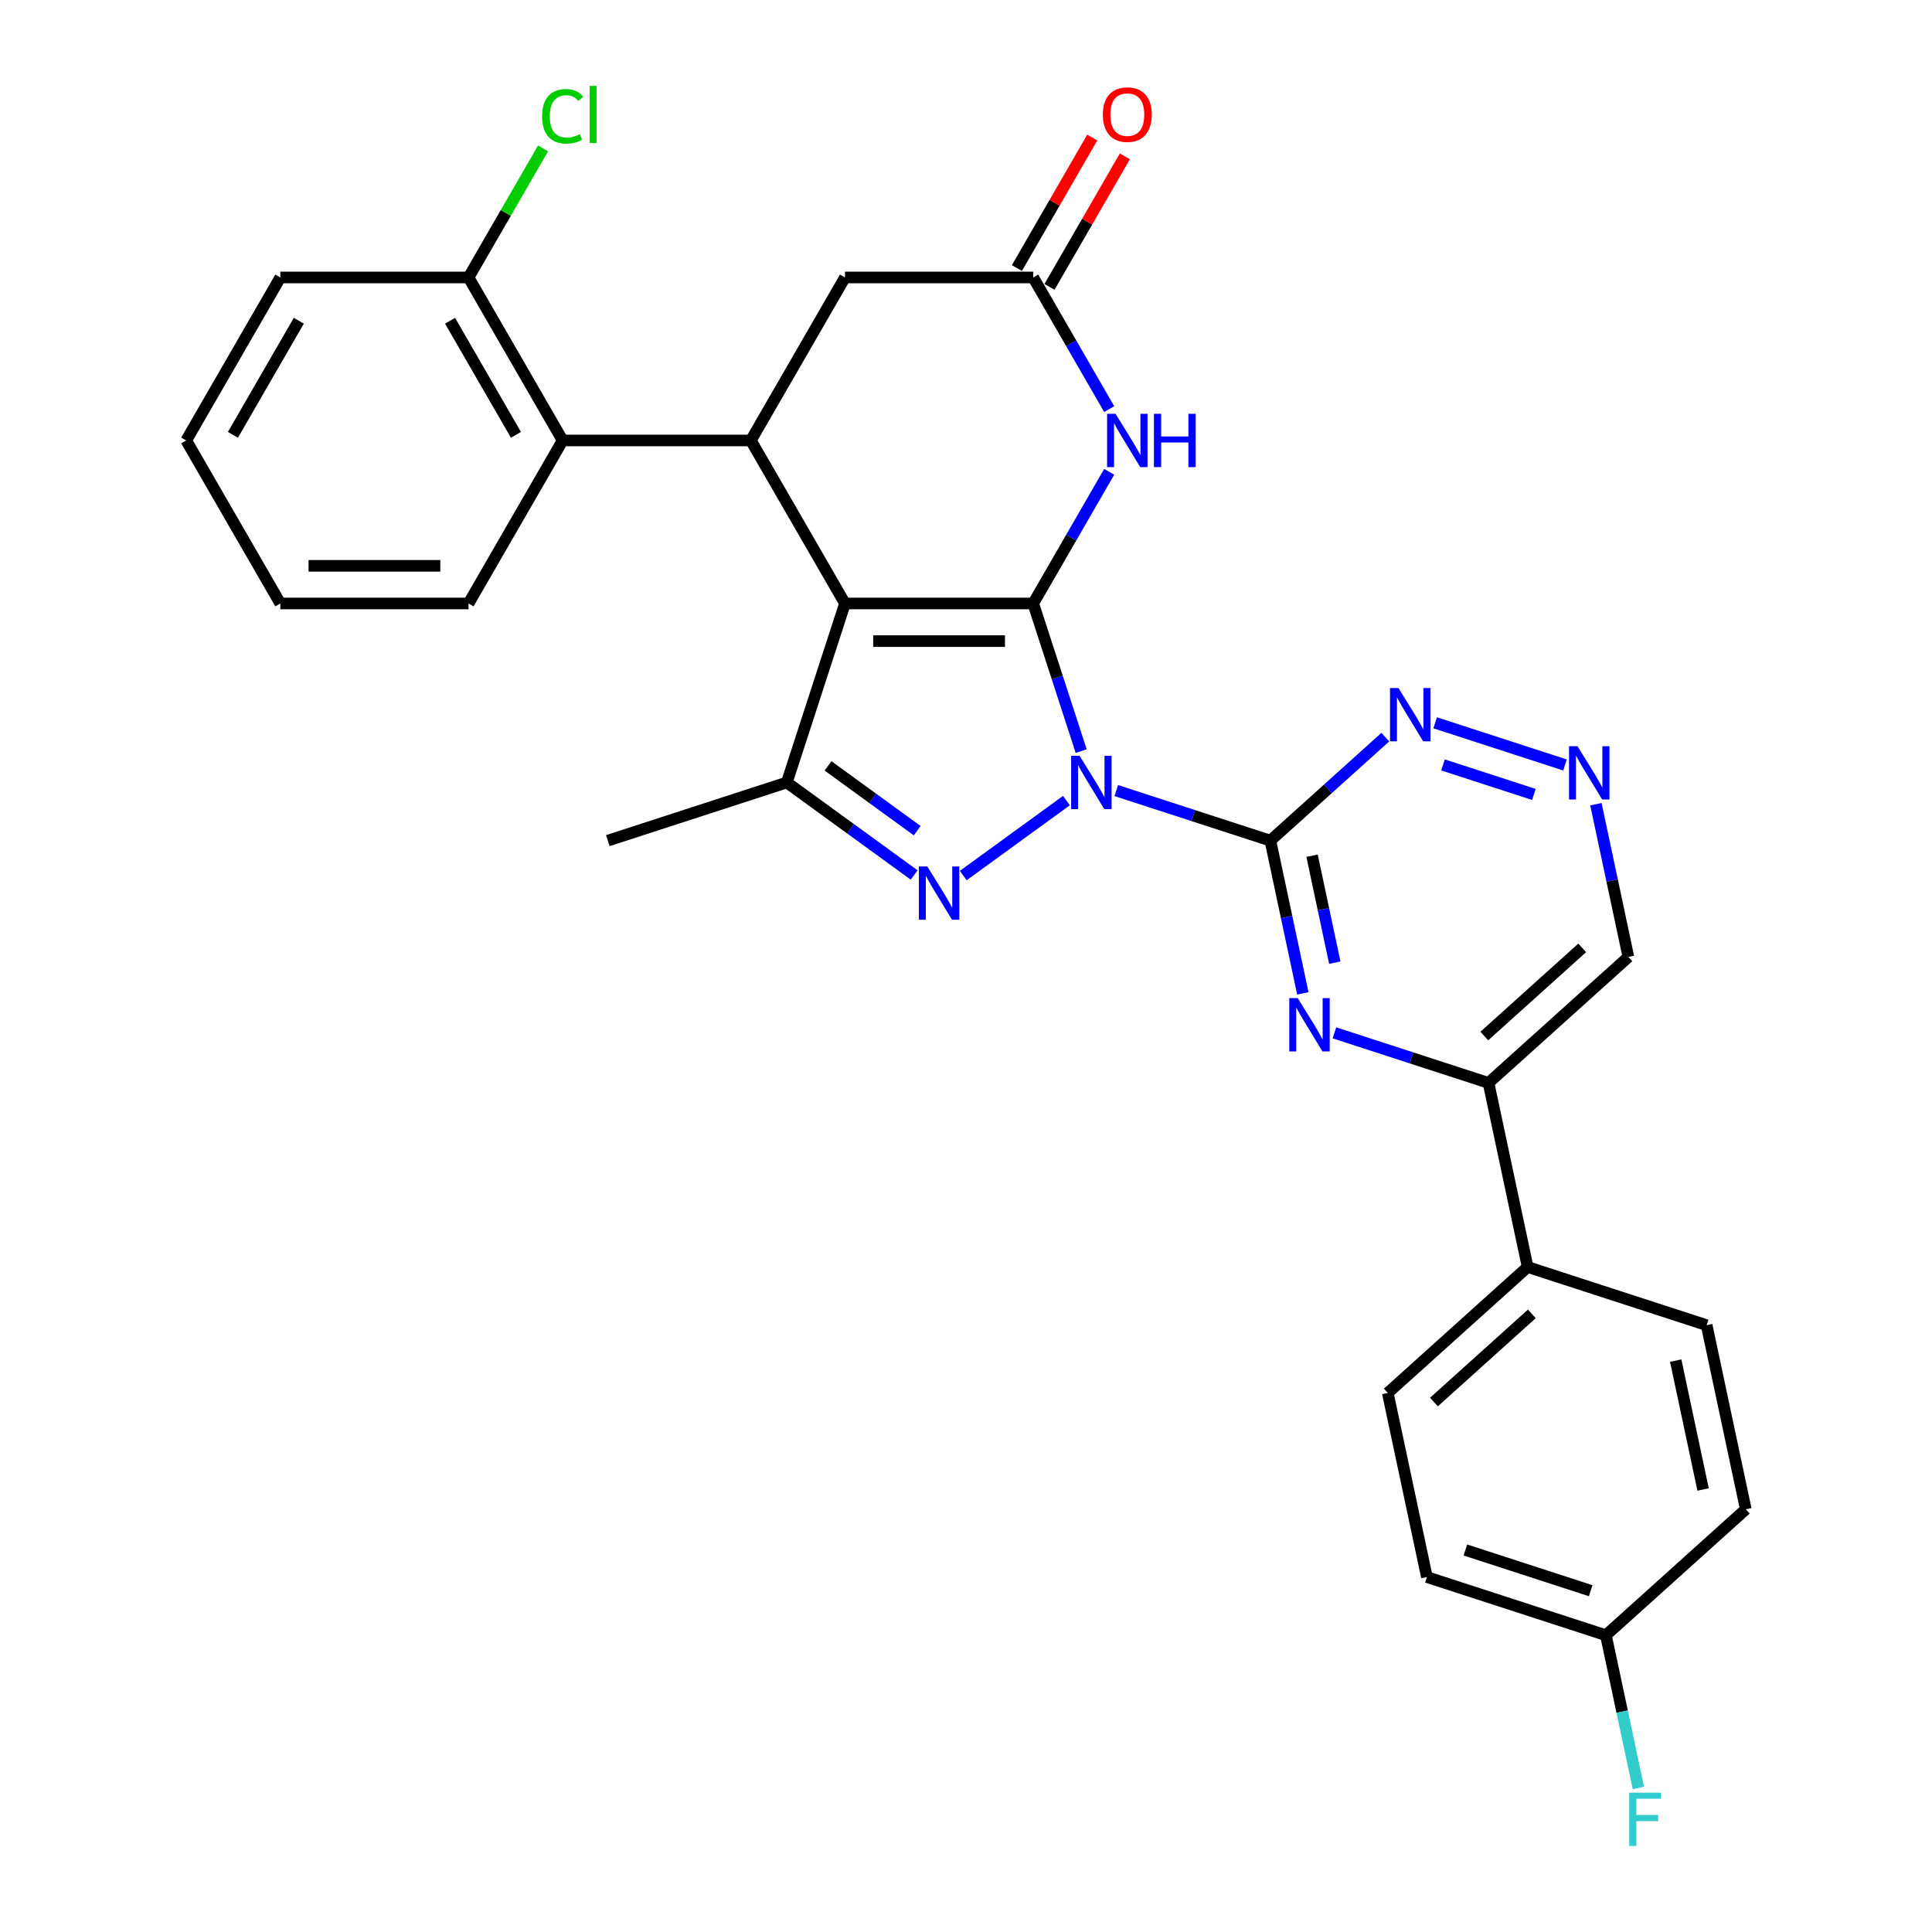 <?xml version='1.0' encoding='iso-8859-1'?>
<svg version='1.1' baseProfile='full'
              xmlns='http://www.w3.org/2000/svg'
                      xmlns:rdkit='http://www.rdkit.org/xml'
                      xmlns:xlink='http://www.w3.org/1999/xlink'
                  xml:space='preserve'
width='1000px' height='1000px' viewBox='0 0 1000 1000'>
<!-- END OF HEADER -->
<rect style='opacity:1.0;fill:#FFFFFF;stroke:none' width='1000' height='1000' x='0' y='0'> </rect>
<path class='bond-0' d='M 559.615,388.777 L 547.199,350.565' style='fill:none;fill-rule:evenodd;stroke:#0000FF;stroke-width:6px;stroke-linecap:butt;stroke-linejoin:miter;stroke-opacity:1' />
<path class='bond-0' d='M 547.199,350.565 L 534.784,312.353' style='fill:none;fill-rule:evenodd;stroke:#000000;stroke-width:6px;stroke-linecap:butt;stroke-linejoin:miter;stroke-opacity:1' />
<path class='bond-2' d='M 551.99,414.379 L 498.573,453.189' style='fill:none;fill-rule:evenodd;stroke:#0000FF;stroke-width:6px;stroke-linecap:butt;stroke-linejoin:miter;stroke-opacity:1' />
<path class='bond-3' d='M 577.787,409.198 L 617.665,422.155' style='fill:none;fill-rule:evenodd;stroke:#0000FF;stroke-width:6px;stroke-linecap:butt;stroke-linejoin:miter;stroke-opacity:1' />
<path class='bond-3' d='M 617.665,422.155 L 657.543,435.112' style='fill:none;fill-rule:evenodd;stroke:#000000;stroke-width:6px;stroke-linecap:butt;stroke-linejoin:miter;stroke-opacity:1' />
<path class='bond-1' d='M 534.784,312.353 L 437.361,312.353' style='fill:none;fill-rule:evenodd;stroke:#000000;stroke-width:6px;stroke-linecap:butt;stroke-linejoin:miter;stroke-opacity:1' />
<path class='bond-1' d='M 520.17,331.838 L 451.975,331.838' style='fill:none;fill-rule:evenodd;stroke:#000000;stroke-width:6px;stroke-linecap:butt;stroke-linejoin:miter;stroke-opacity:1' />
<path class='bond-5' d='M 534.784,312.353 L 554.454,278.283' style='fill:none;fill-rule:evenodd;stroke:#000000;stroke-width:6px;stroke-linecap:butt;stroke-linejoin:miter;stroke-opacity:1' />
<path class='bond-5' d='M 554.454,278.283 L 574.124,244.214' style='fill:none;fill-rule:evenodd;stroke:#0000FF;stroke-width:6px;stroke-linecap:butt;stroke-linejoin:miter;stroke-opacity:1' />
<path class='bond-6' d='M 437.361,312.353 L 388.65,227.983' style='fill:none;fill-rule:evenodd;stroke:#000000;stroke-width:6px;stroke-linecap:butt;stroke-linejoin:miter;stroke-opacity:1' />
<path class='bond-30' d='M 437.361,312.353 L 407.256,405.007' style='fill:none;fill-rule:evenodd;stroke:#000000;stroke-width:6px;stroke-linecap:butt;stroke-linejoin:miter;stroke-opacity:1' />
<path class='bond-4' d='M 473.174,452.899 L 440.215,428.953' style='fill:none;fill-rule:evenodd;stroke:#0000FF;stroke-width:6px;stroke-linecap:butt;stroke-linejoin:miter;stroke-opacity:1' />
<path class='bond-4' d='M 440.215,428.953 L 407.256,405.007' style='fill:none;fill-rule:evenodd;stroke:#000000;stroke-width:6px;stroke-linecap:butt;stroke-linejoin:miter;stroke-opacity:1' />
<path class='bond-4' d='M 474.739,429.952 L 451.668,413.19' style='fill:none;fill-rule:evenodd;stroke:#0000FF;stroke-width:6px;stroke-linecap:butt;stroke-linejoin:miter;stroke-opacity:1' />
<path class='bond-4' d='M 451.668,413.19 L 428.597,396.428' style='fill:none;fill-rule:evenodd;stroke:#000000;stroke-width:6px;stroke-linecap:butt;stroke-linejoin:miter;stroke-opacity:1' />
<path class='bond-7' d='M 657.543,435.112 L 665.945,474.644' style='fill:none;fill-rule:evenodd;stroke:#000000;stroke-width:6px;stroke-linecap:butt;stroke-linejoin:miter;stroke-opacity:1' />
<path class='bond-7' d='M 665.945,474.644 L 674.348,514.175' style='fill:none;fill-rule:evenodd;stroke:#0000FF;stroke-width:6px;stroke-linecap:butt;stroke-linejoin:miter;stroke-opacity:1' />
<path class='bond-7' d='M 679.122,442.921 L 685.004,470.593' style='fill:none;fill-rule:evenodd;stroke:#000000;stroke-width:6px;stroke-linecap:butt;stroke-linejoin:miter;stroke-opacity:1' />
<path class='bond-7' d='M 685.004,470.593 L 690.886,498.264' style='fill:none;fill-rule:evenodd;stroke:#0000FF;stroke-width:6px;stroke-linecap:butt;stroke-linejoin:miter;stroke-opacity:1' />
<path class='bond-10' d='M 657.543,435.112 L 687.293,408.325' style='fill:none;fill-rule:evenodd;stroke:#000000;stroke-width:6px;stroke-linecap:butt;stroke-linejoin:miter;stroke-opacity:1' />
<path class='bond-10' d='M 687.293,408.325 L 717.043,381.538' style='fill:none;fill-rule:evenodd;stroke:#0000FF;stroke-width:6px;stroke-linecap:butt;stroke-linejoin:miter;stroke-opacity:1' />
<path class='bond-22' d='M 407.256,405.007 L 314.602,435.112' style='fill:none;fill-rule:evenodd;stroke:#000000;stroke-width:6px;stroke-linecap:butt;stroke-linejoin:miter;stroke-opacity:1' />
<path class='bond-8' d='M 574.124,211.753 L 554.454,177.683' style='fill:none;fill-rule:evenodd;stroke:#0000FF;stroke-width:6px;stroke-linecap:butt;stroke-linejoin:miter;stroke-opacity:1' />
<path class='bond-8' d='M 554.454,177.683 L 534.784,143.613' style='fill:none;fill-rule:evenodd;stroke:#000000;stroke-width:6px;stroke-linecap:butt;stroke-linejoin:miter;stroke-opacity:1' />
<path class='bond-9' d='M 388.65,227.983 L 291.228,227.983' style='fill:none;fill-rule:evenodd;stroke:#000000;stroke-width:6px;stroke-linecap:butt;stroke-linejoin:miter;stroke-opacity:1' />
<path class='bond-32' d='M 388.65,227.983 L 437.361,143.613' style='fill:none;fill-rule:evenodd;stroke:#000000;stroke-width:6px;stroke-linecap:butt;stroke-linejoin:miter;stroke-opacity:1' />
<path class='bond-11' d='M 690.696,534.596 L 730.574,547.554' style='fill:none;fill-rule:evenodd;stroke:#0000FF;stroke-width:6px;stroke-linecap:butt;stroke-linejoin:miter;stroke-opacity:1' />
<path class='bond-11' d='M 730.574,547.554 L 770.452,560.511' style='fill:none;fill-rule:evenodd;stroke:#000000;stroke-width:6px;stroke-linecap:butt;stroke-linejoin:miter;stroke-opacity:1' />
<path class='bond-13' d='M 534.784,143.613 L 437.361,143.613' style='fill:none;fill-rule:evenodd;stroke:#000000;stroke-width:6px;stroke-linecap:butt;stroke-linejoin:miter;stroke-opacity:1' />
<path class='bond-16' d='M 543.221,148.484 L 562.722,114.707' style='fill:none;fill-rule:evenodd;stroke:#000000;stroke-width:6px;stroke-linecap:butt;stroke-linejoin:miter;stroke-opacity:1' />
<path class='bond-16' d='M 562.722,114.707 L 582.223,80.929' style='fill:none;fill-rule:evenodd;stroke:#FF0000;stroke-width:6px;stroke-linecap:butt;stroke-linejoin:miter;stroke-opacity:1' />
<path class='bond-16' d='M 526.347,138.742 L 545.848,104.964' style='fill:none;fill-rule:evenodd;stroke:#000000;stroke-width:6px;stroke-linecap:butt;stroke-linejoin:miter;stroke-opacity:1' />
<path class='bond-16' d='M 545.848,104.964 L 565.349,71.187' style='fill:none;fill-rule:evenodd;stroke:#FF0000;stroke-width:6px;stroke-linecap:butt;stroke-linejoin:miter;stroke-opacity:1' />
<path class='bond-15' d='M 291.228,227.983 L 242.517,143.613' style='fill:none;fill-rule:evenodd;stroke:#000000;stroke-width:6px;stroke-linecap:butt;stroke-linejoin:miter;stroke-opacity:1' />
<path class='bond-15' d='M 267.047,225.07 L 232.95,166.011' style='fill:none;fill-rule:evenodd;stroke:#000000;stroke-width:6px;stroke-linecap:butt;stroke-linejoin:miter;stroke-opacity:1' />
<path class='bond-26' d='M 291.228,227.983 L 242.517,312.353' style='fill:none;fill-rule:evenodd;stroke:#000000;stroke-width:6px;stroke-linecap:butt;stroke-linejoin:miter;stroke-opacity:1' />
<path class='bond-12' d='M 742.84,374.115 L 810.036,395.948' style='fill:none;fill-rule:evenodd;stroke:#0000FF;stroke-width:6px;stroke-linecap:butt;stroke-linejoin:miter;stroke-opacity:1' />
<path class='bond-12' d='M 746.898,395.921 L 793.935,411.204' style='fill:none;fill-rule:evenodd;stroke:#0000FF;stroke-width:6px;stroke-linecap:butt;stroke-linejoin:miter;stroke-opacity:1' />
<path class='bond-14' d='M 770.452,560.511 L 790.707,655.804' style='fill:none;fill-rule:evenodd;stroke:#000000;stroke-width:6px;stroke-linecap:butt;stroke-linejoin:miter;stroke-opacity:1' />
<path class='bond-31' d='M 770.452,560.511 L 842.851,495.322' style='fill:none;fill-rule:evenodd;stroke:#000000;stroke-width:6px;stroke-linecap:butt;stroke-linejoin:miter;stroke-opacity:1' />
<path class='bond-31' d='M 768.274,536.253 L 818.953,490.621' style='fill:none;fill-rule:evenodd;stroke:#000000;stroke-width:6px;stroke-linecap:butt;stroke-linejoin:miter;stroke-opacity:1' />
<path class='bond-17' d='M 826.045,416.26 L 834.448,455.791' style='fill:none;fill-rule:evenodd;stroke:#0000FF;stroke-width:6px;stroke-linecap:butt;stroke-linejoin:miter;stroke-opacity:1' />
<path class='bond-17' d='M 834.448,455.791 L 842.851,495.322' style='fill:none;fill-rule:evenodd;stroke:#000000;stroke-width:6px;stroke-linecap:butt;stroke-linejoin:miter;stroke-opacity:1' />
<path class='bond-18' d='M 790.707,655.804 L 718.308,720.992' style='fill:none;fill-rule:evenodd;stroke:#000000;stroke-width:6px;stroke-linecap:butt;stroke-linejoin:miter;stroke-opacity:1' />
<path class='bond-18' d='M 792.885,680.062 L 742.206,725.693' style='fill:none;fill-rule:evenodd;stroke:#000000;stroke-width:6px;stroke-linecap:butt;stroke-linejoin:miter;stroke-opacity:1' />
<path class='bond-19' d='M 790.707,655.804 L 883.361,685.909' style='fill:none;fill-rule:evenodd;stroke:#000000;stroke-width:6px;stroke-linecap:butt;stroke-linejoin:miter;stroke-opacity:1' />
<path class='bond-21' d='M 242.517,143.613 L 261.799,110.216' style='fill:none;fill-rule:evenodd;stroke:#000000;stroke-width:6px;stroke-linecap:butt;stroke-linejoin:miter;stroke-opacity:1' />
<path class='bond-21' d='M 261.799,110.216 L 281.081,76.818' style='fill:none;fill-rule:evenodd;stroke:#00CC00;stroke-width:6px;stroke-linecap:butt;stroke-linejoin:miter;stroke-opacity:1' />
<path class='bond-27' d='M 242.517,143.613 L 145.095,143.613' style='fill:none;fill-rule:evenodd;stroke:#000000;stroke-width:6px;stroke-linecap:butt;stroke-linejoin:miter;stroke-opacity:1' />
<path class='bond-24' d='M 718.308,720.992 L 738.563,816.285' style='fill:none;fill-rule:evenodd;stroke:#000000;stroke-width:6px;stroke-linecap:butt;stroke-linejoin:miter;stroke-opacity:1' />
<path class='bond-23' d='M 883.361,685.909 L 903.616,781.202' style='fill:none;fill-rule:evenodd;stroke:#000000;stroke-width:6px;stroke-linecap:butt;stroke-linejoin:miter;stroke-opacity:1' />
<path class='bond-23' d='M 867.341,704.254 L 881.519,770.959' style='fill:none;fill-rule:evenodd;stroke:#000000;stroke-width:6px;stroke-linecap:butt;stroke-linejoin:miter;stroke-opacity:1' />
<path class='bond-20' d='M 831.217,846.39 L 903.616,781.202' style='fill:none;fill-rule:evenodd;stroke:#000000;stroke-width:6px;stroke-linecap:butt;stroke-linejoin:miter;stroke-opacity:1' />
<path class='bond-25' d='M 831.217,846.39 L 839.62,885.922' style='fill:none;fill-rule:evenodd;stroke:#000000;stroke-width:6px;stroke-linecap:butt;stroke-linejoin:miter;stroke-opacity:1' />
<path class='bond-25' d='M 839.62,885.922 L 848.023,925.453' style='fill:none;fill-rule:evenodd;stroke:#33CCCC;stroke-width:6px;stroke-linecap:butt;stroke-linejoin:miter;stroke-opacity:1' />
<path class='bond-33' d='M 831.217,846.39 L 738.563,816.285' style='fill:none;fill-rule:evenodd;stroke:#000000;stroke-width:6px;stroke-linecap:butt;stroke-linejoin:miter;stroke-opacity:1' />
<path class='bond-33' d='M 823.34,823.344 L 758.483,802.27' style='fill:none;fill-rule:evenodd;stroke:#000000;stroke-width:6px;stroke-linecap:butt;stroke-linejoin:miter;stroke-opacity:1' />
<path class='bond-28' d='M 242.517,312.353 L 145.095,312.353' style='fill:none;fill-rule:evenodd;stroke:#000000;stroke-width:6px;stroke-linecap:butt;stroke-linejoin:miter;stroke-opacity:1' />
<path class='bond-28' d='M 227.904,292.869 L 159.708,292.869' style='fill:none;fill-rule:evenodd;stroke:#000000;stroke-width:6px;stroke-linecap:butt;stroke-linejoin:miter;stroke-opacity:1' />
<path class='bond-34' d='M 145.095,143.613 L 96.384,227.983' style='fill:none;fill-rule:evenodd;stroke:#000000;stroke-width:6px;stroke-linecap:butt;stroke-linejoin:miter;stroke-opacity:1' />
<path class='bond-34' d='M 154.662,166.011 L 120.565,225.07' style='fill:none;fill-rule:evenodd;stroke:#000000;stroke-width:6px;stroke-linecap:butt;stroke-linejoin:miter;stroke-opacity:1' />
<path class='bond-29' d='M 145.095,312.353 L 96.384,227.983' style='fill:none;fill-rule:evenodd;stroke:#000000;stroke-width:6px;stroke-linecap:butt;stroke-linejoin:miter;stroke-opacity:1' />
<path  class='atom-0' d='M 558.79 391.212
L 567.831 405.825
Q 568.727 407.267, 570.169 409.878
Q 571.611 412.489, 571.689 412.645
L 571.689 391.212
L 575.352 391.212
L 575.352 418.802
L 571.572 418.802
L 561.869 402.825
Q 560.738 400.954, 559.53 398.811
Q 558.361 396.668, 558.011 396.005
L 558.011 418.802
L 554.425 418.802
L 554.425 391.212
L 558.79 391.212
' fill='#0000FF'/>
<path  class='atom-3' d='M 479.974 448.475
L 489.015 463.089
Q 489.911 464.531, 491.353 467.142
Q 492.795 469.752, 492.873 469.908
L 492.873 448.475
L 496.536 448.475
L 496.536 476.065
L 492.756 476.065
L 483.052 460.088
Q 481.922 458.218, 480.714 456.074
Q 479.545 453.931, 479.194 453.269
L 479.194 476.065
L 475.609 476.065
L 475.609 448.475
L 479.974 448.475
' fill='#0000FF'/>
<path  class='atom-6' d='M 577.396 214.188
L 586.437 228.801
Q 587.333 230.243, 588.775 232.854
Q 590.217 235.465, 590.295 235.621
L 590.295 214.188
L 593.958 214.188
L 593.958 241.778
L 590.178 241.778
L 580.475 225.801
Q 579.344 223.93, 578.136 221.787
Q 576.967 219.644, 576.617 218.981
L 576.617 241.778
L 573.031 241.778
L 573.031 214.188
L 577.396 214.188
' fill='#0000FF'/>
<path  class='atom-6' d='M 597.27 214.188
L 601.011 214.188
L 601.011 225.918
L 615.118 225.918
L 615.118 214.188
L 618.859 214.188
L 618.859 241.778
L 615.118 241.778
L 615.118 229.035
L 601.011 229.035
L 601.011 241.778
L 597.27 241.778
L 597.27 214.188
' fill='#0000FF'/>
<path  class='atom-8' d='M 671.699 516.61
L 680.74 531.224
Q 681.636 532.666, 683.078 535.277
Q 684.52 537.887, 684.598 538.043
L 684.598 516.61
L 688.261 516.61
L 688.261 544.2
L 684.481 544.2
L 674.778 528.223
Q 673.648 526.353, 672.44 524.209
Q 671.271 522.066, 670.92 521.404
L 670.92 544.2
L 667.335 544.2
L 667.335 516.61
L 671.699 516.61
' fill='#0000FF'/>
<path  class='atom-11' d='M 723.843 356.129
L 732.883 370.742
Q 733.78 372.184, 735.222 374.795
Q 736.663 377.406, 736.741 377.562
L 736.741 356.129
L 740.404 356.129
L 740.404 383.719
L 736.625 383.719
L 726.921 367.742
Q 725.791 365.871, 724.583 363.728
Q 723.414 361.585, 723.063 360.922
L 723.063 383.719
L 719.478 383.719
L 719.478 356.129
L 723.843 356.129
' fill='#0000FF'/>
<path  class='atom-13' d='M 816.497 386.234
L 825.537 400.848
Q 826.434 402.289, 827.876 404.9
Q 829.317 407.511, 829.395 407.667
L 829.395 386.234
L 833.058 386.234
L 833.058 413.824
L 829.278 413.824
L 819.575 397.847
Q 818.445 395.976, 817.237 393.833
Q 816.068 391.69, 815.717 391.027
L 815.717 413.824
L 812.132 413.824
L 812.132 386.234
L 816.497 386.234
' fill='#0000FF'/>
<path  class='atom-17' d='M 570.83 59.321
Q 570.83 52.696, 574.103 48.994
Q 577.376 45.292, 583.495 45.292
Q 589.613 45.292, 592.886 48.994
Q 596.159 52.696, 596.159 59.321
Q 596.159 66.024, 592.847 69.843
Q 589.535 73.623, 583.495 73.623
Q 577.415 73.623, 574.103 69.843
Q 570.83 66.063, 570.83 59.321
M 583.495 70.505
Q 587.703 70.505, 589.963 67.699
Q 592.263 64.855, 592.263 59.321
Q 592.263 53.904, 589.963 51.176
Q 587.703 48.41, 583.495 48.41
Q 579.286 48.41, 576.987 51.138
Q 574.727 53.865, 574.727 59.321
Q 574.727 64.894, 576.987 67.699
Q 579.286 70.505, 583.495 70.505
' fill='#FF0000'/>
<path  class='atom-22' d='M 280.59 60.198
Q 280.59 53.339, 283.785 49.754
Q 287.02 46.13, 293.138 46.13
Q 298.827 46.13, 301.867 50.144
L 299.295 52.248
Q 297.073 49.325, 293.138 49.325
Q 288.968 49.325, 286.747 52.131
Q 284.564 54.898, 284.564 60.198
Q 284.564 65.653, 286.825 68.459
Q 289.124 71.265, 293.566 71.265
Q 296.606 71.265, 300.152 69.433
L 301.243 72.356
Q 299.801 73.291, 297.619 73.837
Q 295.437 74.382, 293.021 74.382
Q 287.02 74.382, 283.785 70.719
Q 280.59 67.056, 280.59 60.198
' fill='#00CC00'/>
<path  class='atom-22' d='M 305.218 44.454
L 308.803 44.454
L 308.803 74.032
L 305.218 74.032
L 305.218 44.454
' fill='#00CC00'/>
<path  class='atom-26' d='M 843.27 927.889
L 859.675 927.889
L 859.675 931.045
L 846.972 931.045
L 846.972 939.423
L 858.273 939.423
L 858.273 942.619
L 846.972 942.619
L 846.972 955.478
L 843.27 955.478
L 843.27 927.889
' fill='#33CCCC'/>
</svg>
